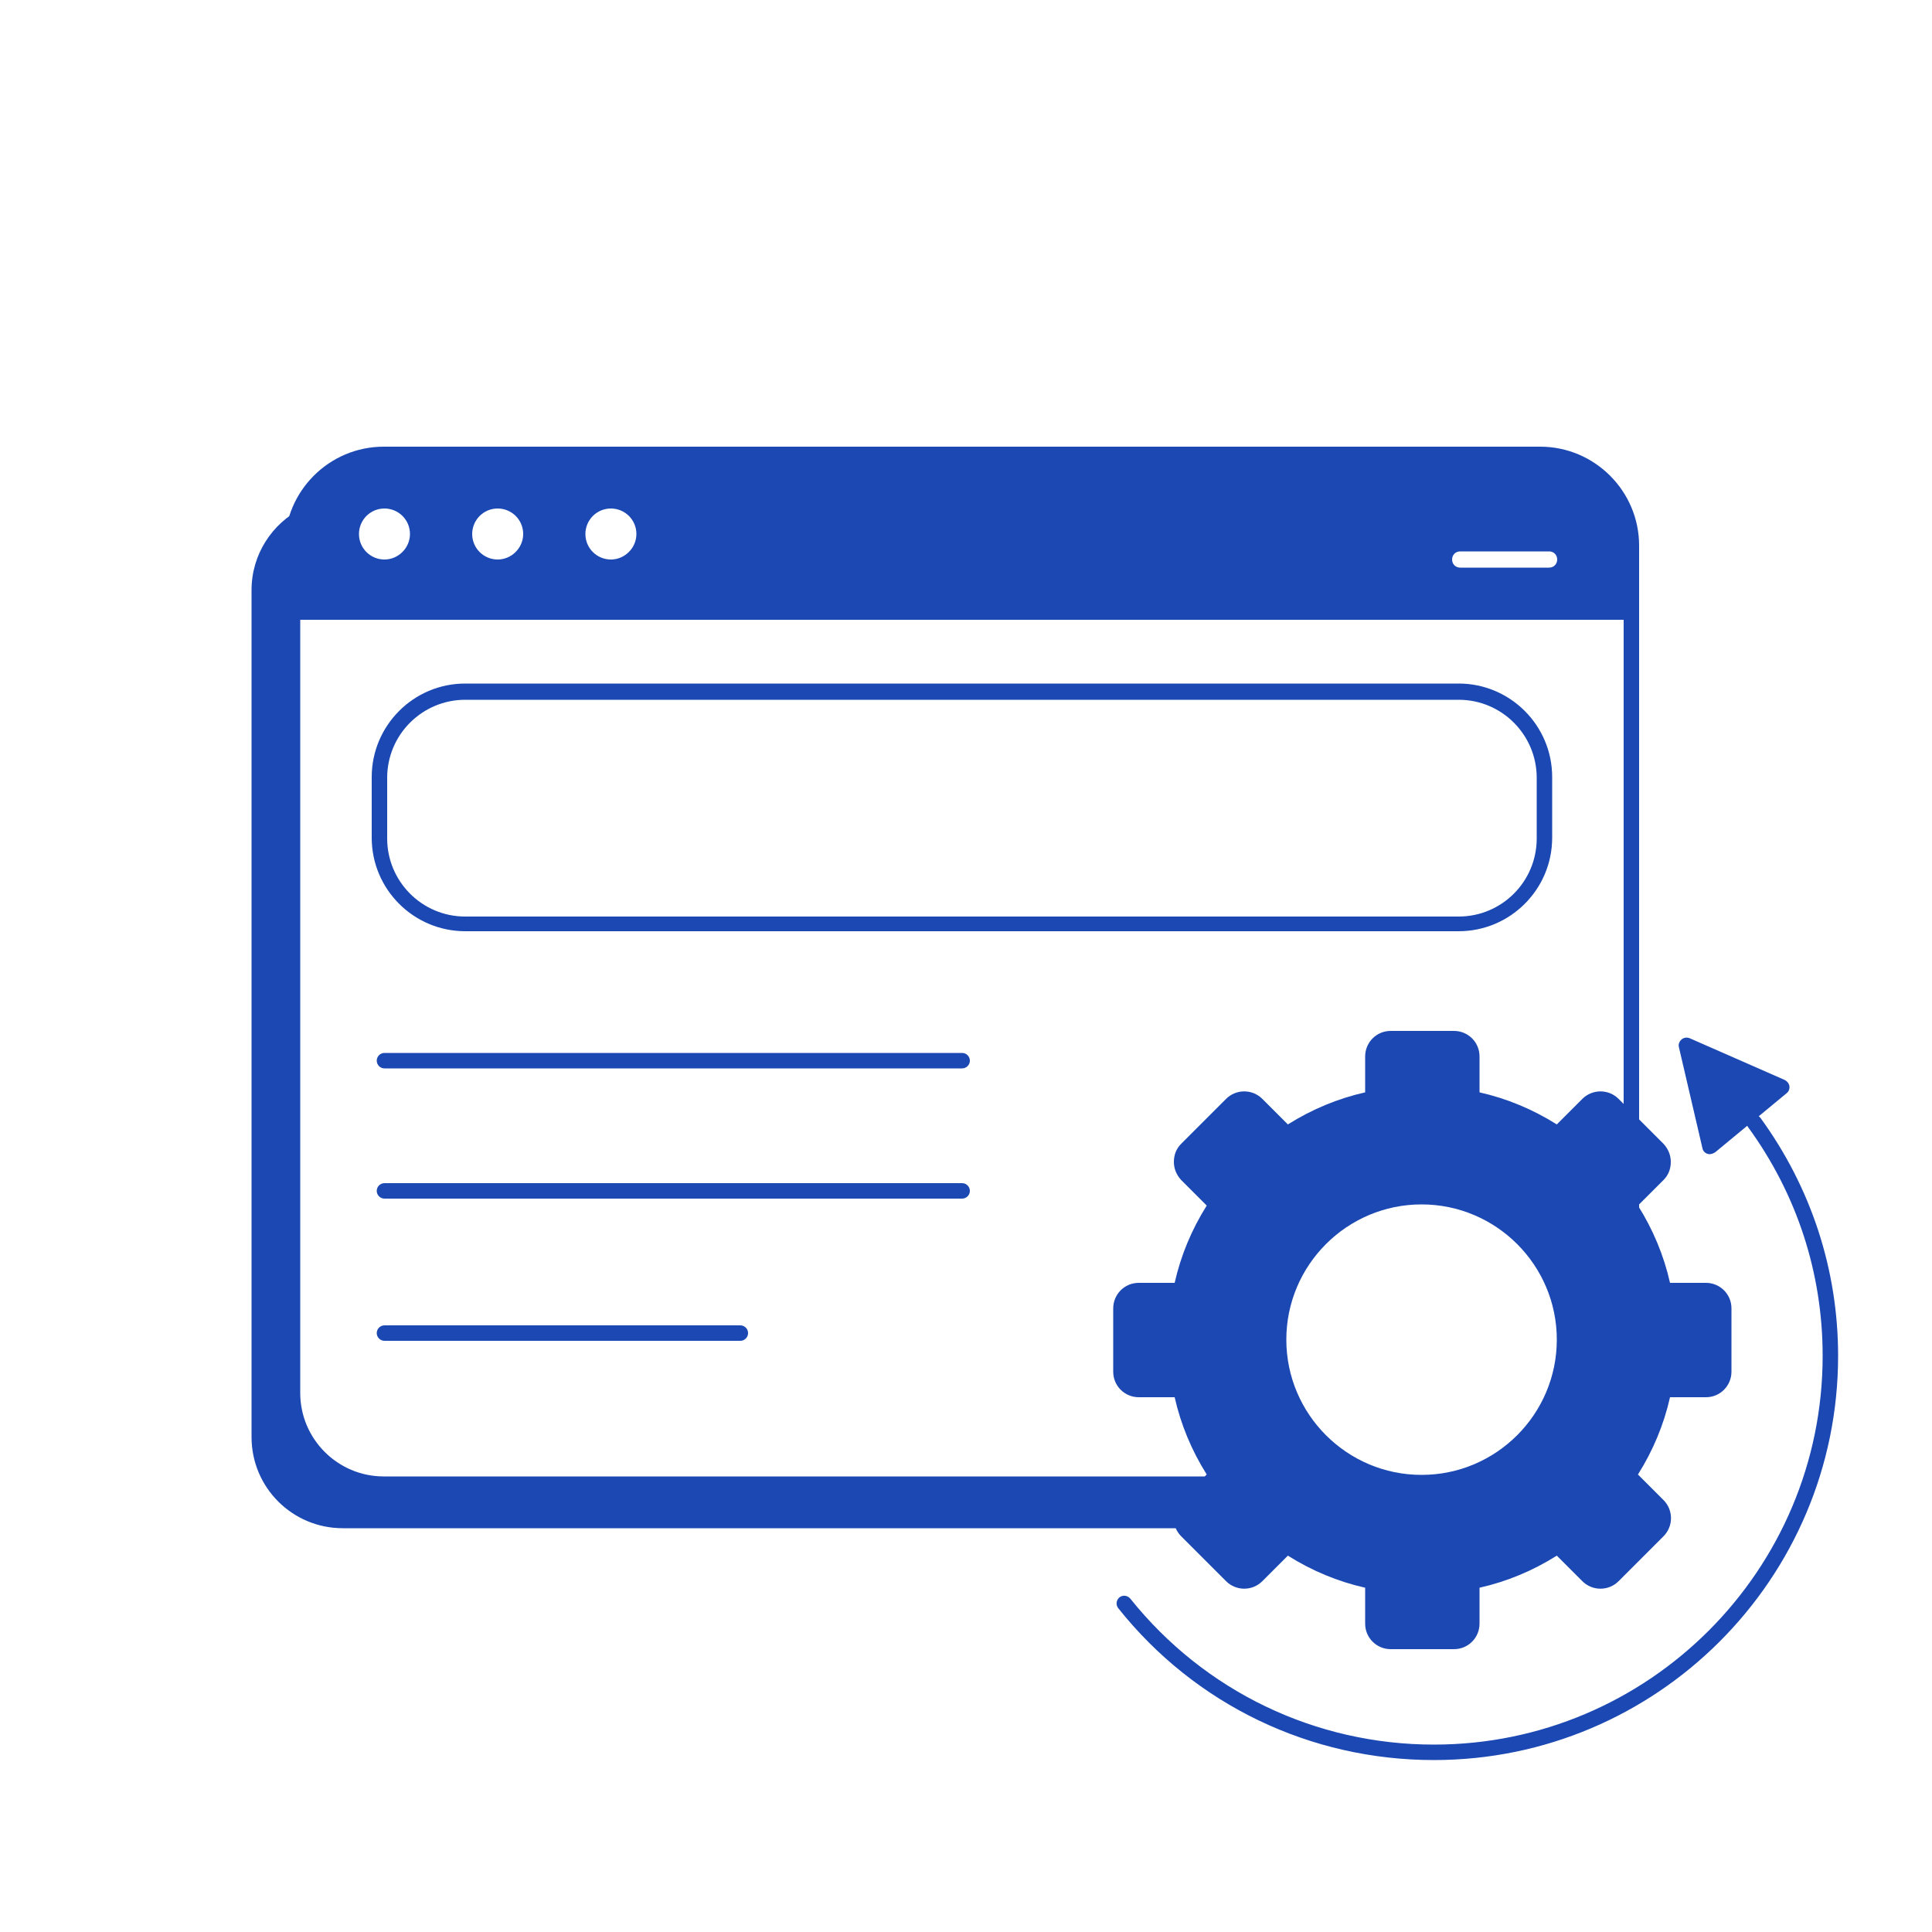 <?xml version="1.0" encoding="utf-8"?>
<!-- Generator: Adobe Illustrator 21.1.0, SVG Export Plug-In . SVG Version: 6.00 Build 0)  -->
<svg version="1.1" id="Capa_1" xmlns="http://www.w3.org/2000/svg" xmlns:xlink="http://www.w3.org/1999/xlink" x="0px" y="0px"
	 viewBox="0 0 500 500" style="enable-background:new 0 0 500 500;" xml:space="preserve" fill="#1b48b2">
<style type="text/css">
	.st0{fill:#020202;}
	.st1{fill:#222222;}
	.st2{fill:#FFFFFF;}
	.st3{fill:none;stroke:#FFFFFF;stroke-width:4;stroke-linecap:round;stroke-linejoin:round;stroke-miterlimit:10;}
</style>
<g>
	<g>
		<g>
			<path d="M398.6,386H99.3c-14.1,0-25.6-11.5-25.6-25.6V141.2c0-14.1,11.5-25.6,25.6-25.6h299.3c14.1,0,25.6,11.5,25.6,25.6v219.3
				C424.2,374.5,412.7,386,398.6,386z M99.3,119.6c-11.9,0-21.6,9.7-21.6,21.6v219.3c0,11.9,9.7,21.6,21.6,21.6h299.3
				c11.9,0,21.6-9.7,21.6-21.6V141.2c0-11.9-9.7-21.6-21.6-21.6H99.3z"/>
		</g>
		<g>
			<path d="M422.2,160.4H75.7c-1.1,0-2-0.9-2-2s0.9-2,2-2h346.5c1.1,0,2,0.9,2,2S423.3,160.4,422.2,160.4z"/>
		</g>
	</g>
	<g>
		<g>
			<path d="M409.6,381.4c-3.6,8.3-11.9,14.1-21.6,14.1H88.7c-13,0-23.6-10.5-23.6-23.6V169.9v-17.2c0-9.2,5.3-17.2,13-21.1
				c-1.3,2.9-2,6.1-2,9.5v17.2v202.1c0,13,10.5,23.6,23.6,23.6h299.3C402.8,383.9,406.4,383,409.6,381.4z"/>
		</g>
	</g>
	<path d="M398.6,117.6H99.3c-13,0-23.6,10.5-23.6,23.6v17.2h346.5v-17.2C422.2,128.2,411.7,117.6,398.6,117.6z M99.5,144.8
		c-3.6,0-6.6-2.9-6.6-6.6c0-3.6,2.9-6.6,6.6-6.6c3.6,0,6.6,2.9,6.6,6.6C106.1,141.8,103.1,144.8,99.5,144.8z M128.8,144.8
		c-3.6,0-6.6-2.9-6.6-6.6c0-3.6,2.9-6.6,6.6-6.6c3.6,0,6.6,2.9,6.6,6.6C135.4,141.8,132.4,144.8,128.8,144.8z M158.1,144.8
		c-3.6,0-6.6-2.9-6.6-6.6c0-3.6,2.9-6.6,6.6-6.6c3.6,0,6.6,2.9,6.6,6.6C164.7,141.8,161.7,144.8,158.1,144.8z M400.9,146.9h-23
		c-1.2,0-2.1-0.9-2.1-2.1s0.9-2.1,2.1-2.1h23c1.2,0,2.1,0.9,2.1,2.1S402.1,146.9,400.9,146.9z"/>
	<g>
		<path d="M377.5,241H120.4c-13.3,0-24.2-10.8-24.2-24.2v-15.7c0-13.3,10.8-24.2,24.2-24.2h257.1c13.3,0,24.2,10.8,24.2,24.2v15.7
			C401.7,230.2,390.8,241,377.5,241z M120.4,181.1c-11.1,0-20.2,9-20.2,20.2v15.7c0,11.1,9,20.2,20.2,20.2h257.1
			c11.1,0,20.2-9,20.2-20.2v-15.7c0-11.1-9-20.2-20.2-20.2H120.4z"/>
	</g>
	<g>
		<path d="M249,276.5H99.5c-1.1,0-2-0.9-2-2s0.9-2,2-2H249c1.1,0,2,0.9,2,2S250.1,276.5,249,276.5z"/>
	</g>
	<g>
		<path d="M249,310.2H99.5c-1.1,0-2-0.9-2-2s0.9-2,2-2H249c1.1,0,2,0.9,2,2S250.1,310.2,249,310.2z"/>
	</g>
	<g>
		<path d="M191.6,347H99.5c-1.1,0-2-0.9-2-2s0.9-2,2-2h92.1c1.1,0,2,0.9,2,2S192.7,347,191.6,347z"/>
	</g>
	<g>
		<path d="M409.5,409.2c2.6,2.6,6.8,2.6,9.4,0l11.6-11.6c2.6-2.6,2.6-6.8,0-9.4l-6.6-6.6c3.9-6.2,6.7-12.9,8.3-20h9.3
			c3.7,0,6.6-3,6.6-6.6v-16.4c0-3.7-3-6.6-6.6-6.6h-9.3c-1.6-7.1-4.4-13.8-8.3-20l6.6-6.6c1.3-1.3,1.9-2.9,1.9-4.7s-0.7-3.4-1.9-4.7
			l-11.6-11.6c-2.6-2.6-6.8-2.6-9.4,0l-6.6,6.6c-6.2-3.9-12.9-6.7-20-8.3v-9.3c0-3.7-3-6.6-6.6-6.6h-16.4c-3.7,0-6.6,3-6.6,6.6v9.3
			c-7.1,1.6-13.8,4.4-20,8.3l-6.6-6.6c-2.6-2.6-6.8-2.6-9.4,0l-11.6,11.6c-1.3,1.3-1.9,2.9-1.9,4.7c0,1.8,0.7,3.4,1.9,4.7l6.6,6.6
			c-3.9,6.2-6.7,12.9-8.3,20h-9.3c-3.7,0-6.6,3-6.6,6.6v16.4c0,3.7,3,6.6,6.6,6.6h9.3c1.6,7.1,4.4,13.8,8.3,20l-6.6,6.6
			c-2.6,2.6-2.6,6.8,0,9.4l11.6,11.6c2.6,2.6,6.8,2.6,9.4,0l6.6-6.6c6.2,3.9,12.9,6.7,20,8.3v9.3c0,3.7,3,6.6,6.6,6.6h16.4
			c3.7,0,6.6-3,6.6-6.6v-9.3c7.1-1.6,13.8-4.4,20-8.3L409.5,409.2z M380.3,407.2 M402.9,346.7c0,19.3-15.7,35-35,35s-35-15.7-35-35
			c0-19.3,15.7-35,35-35S402.9,327.4,402.9,346.7z"/>
	</g>
	<g>
		<path d="M371.1,455.5c-32,0-61.8-14.3-81.7-39.3c-0.7-0.9-0.5-2.1,0.3-2.8c0.9-0.7,2.1-0.5,2.8,0.3c19.2,24,47.9,37.8,78.6,37.8
			c55.5,0,100.6-45.1,100.6-100.6c0-21.5-6.7-41.9-19.3-59.2c-0.7-0.9-0.5-2.1,0.4-2.8c0.9-0.7,2.1-0.5,2.8,0.4
			c13.1,18,20.1,39.3,20.1,61.6C475.7,408.6,428.8,455.5,371.1,455.5z"/>
	</g>
	<g>
		<polygon points="461,281.3 442.5,296.7 436.4,270.5 		"/>
		<path d="M442.5,298.7c-0.2,0-0.4,0-0.6-0.1c-0.7-0.2-1.2-0.8-1.3-1.4l-6.1-26.2c-0.2-0.7,0.1-1.5,0.7-2c0.6-0.5,1.4-0.6,2.1-0.3
			l24.6,10.8c0.6,0.3,1.1,0.9,1.2,1.6c0.1,0.7-0.2,1.4-0.7,1.8l-18.5,15.3C443.4,298.5,442.9,298.7,442.5,298.7z M439.3,273.9
			l4.4,19.1l13.5-11.2L439.3,273.9z"/>
	</g>
</g>
</svg>
